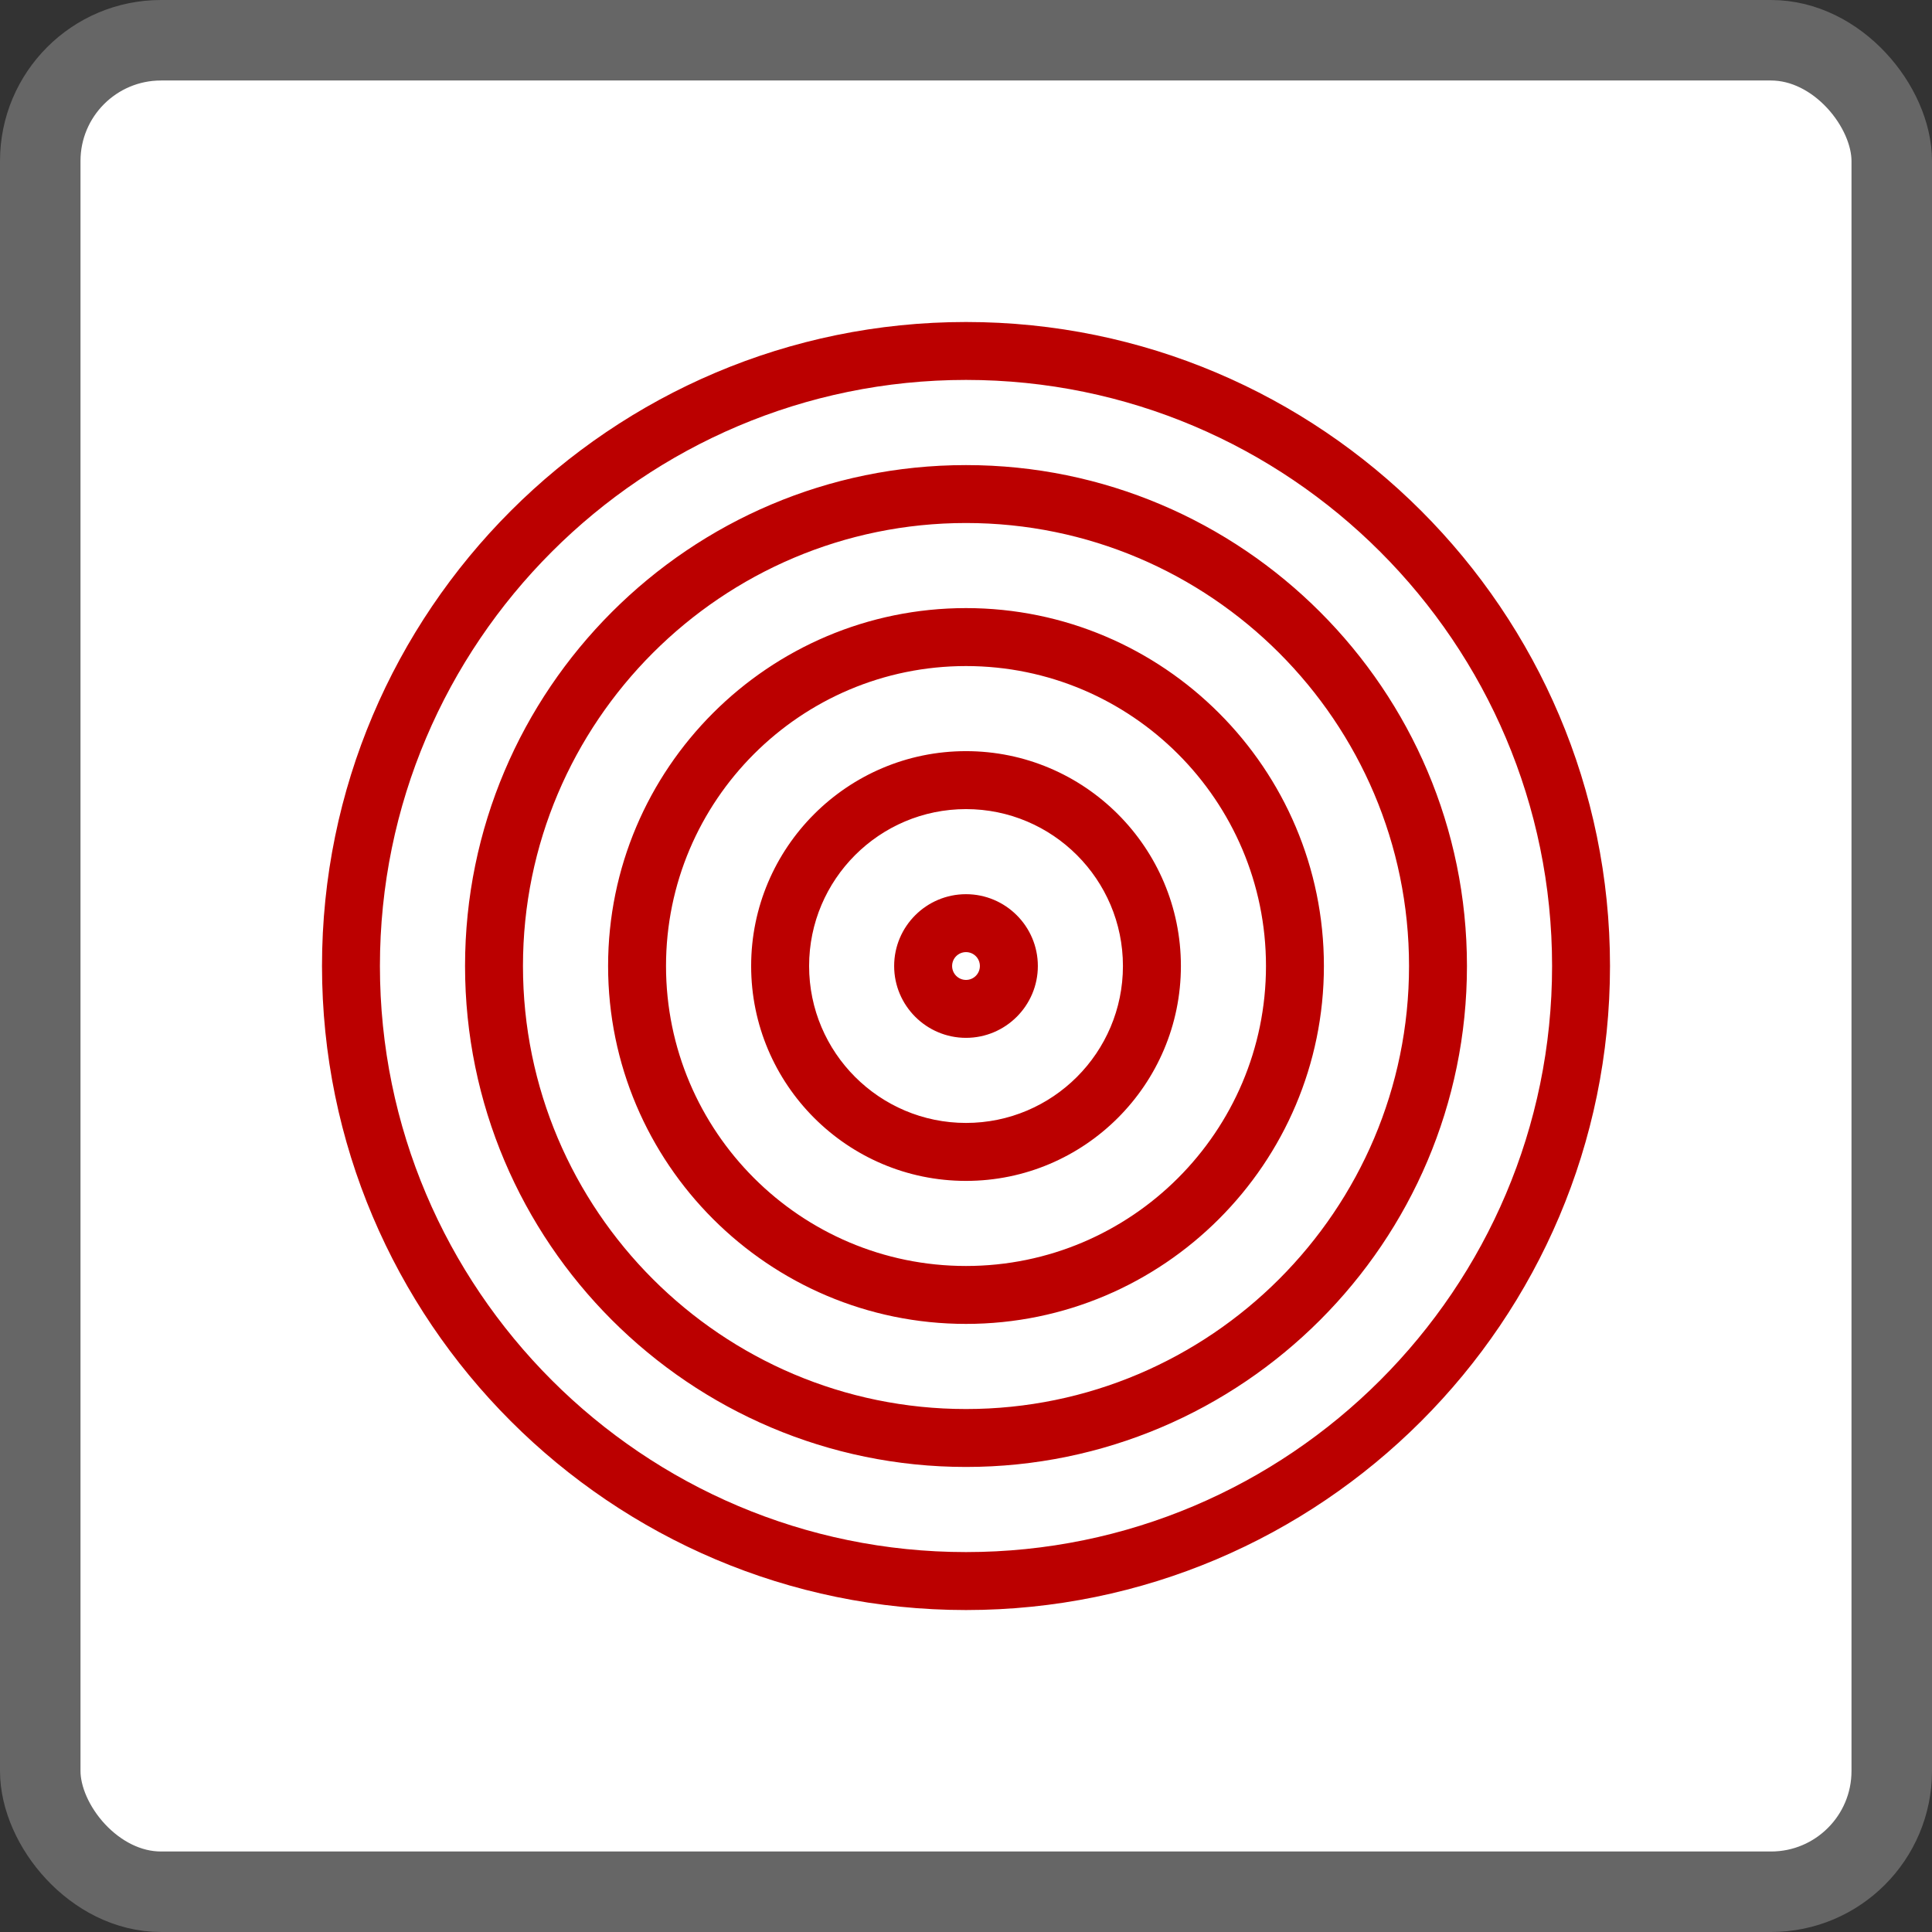 <svg xmlns="http://www.w3.org/2000/svg" width="48" height="48" viewBox="0 0 48 48">
  <rect x="0" y="0" width="48" height="48" fill="#333333" stroke="none"/>
  <g fill="none" fill-rule="evenodd">
    <rect width="46" height="46" x="1" y="1" fill="#FFF" fill-rule="nonzero" stroke="#666" stroke-width="2" rx="3"/>
    <path fill="#B00" d="M24,23.655 C23.81,23.655 23.655,23.809 23.655,24 C23.655,24.191 23.81,24.346 24,24.346 C24.191,24.346 24.345,24.191 24.345,24 C24.345,23.809 24.191,23.655 24,23.655 M24,25.785 C23.016,25.785 22.215,24.984 22.215,24 C22.215,23.016 23.016,22.216 24,22.216 C24.984,22.216 25.785,23.016 25.785,24 C25.785,24.984 24.984,25.785 24,25.785 M24,20.102 C21.85,20.102 20.102,21.85 20.102,24 C20.102,26.151 21.85,27.899 24,27.899 C26.151,27.899 27.899,26.151 27.899,24 C27.899,21.85 26.151,20.102 24,20.102 M24,29.339 C21.056,29.339 18.662,26.944 18.662,24 C18.662,21.057 21.056,18.662 24,18.662 C26.944,18.662 29.339,21.057 29.339,24 C29.339,26.944 26.944,29.339 24,29.339 M24,16.548 C19.89,16.548 16.547,19.891 16.547,24 C16.547,28.11 19.89,31.453 24,31.453 C28.11,31.453 31.453,28.11 31.453,24 C31.453,19.891 28.11,16.548 24,16.548 M24,32.892 C19.096,32.892 15.108,28.903 15.108,24 C15.108,19.097 19.096,15.108 24,15.108 C28.904,15.108 32.892,19.097 32.892,24 C32.892,28.903 28.904,32.892 24,32.892 M24,12.994 C17.931,12.994 12.993,17.932 12.993,24 C12.993,30.069 17.931,35.007 24,35.007 C30.069,35.007 35.007,30.069 35.007,24 C35.007,17.932 30.069,12.994 24,12.994 M24,36.446 C17.137,36.446 11.554,30.863 11.554,24 C11.554,17.137 17.137,11.555 24,11.555 C30.864,11.555 36.446,17.137 36.446,24 C36.446,30.863 30.864,36.446 24,36.446 M24,9.439 C15.972,9.439 9.439,15.972 9.439,24 C9.439,32.029 15.972,38.561 24,38.561 C32.029,38.561 38.561,32.029 38.561,24 C38.561,15.972 32.029,9.439 24,9.439 M24,40.001 C15.177,40.001 8,32.823 8,24 C8,15.177 15.177,8 24,8 C32.823,8 40,15.177 40,24 C40,32.823 32.823,40.001 24,40.001"/>
  </g>
</svg>
